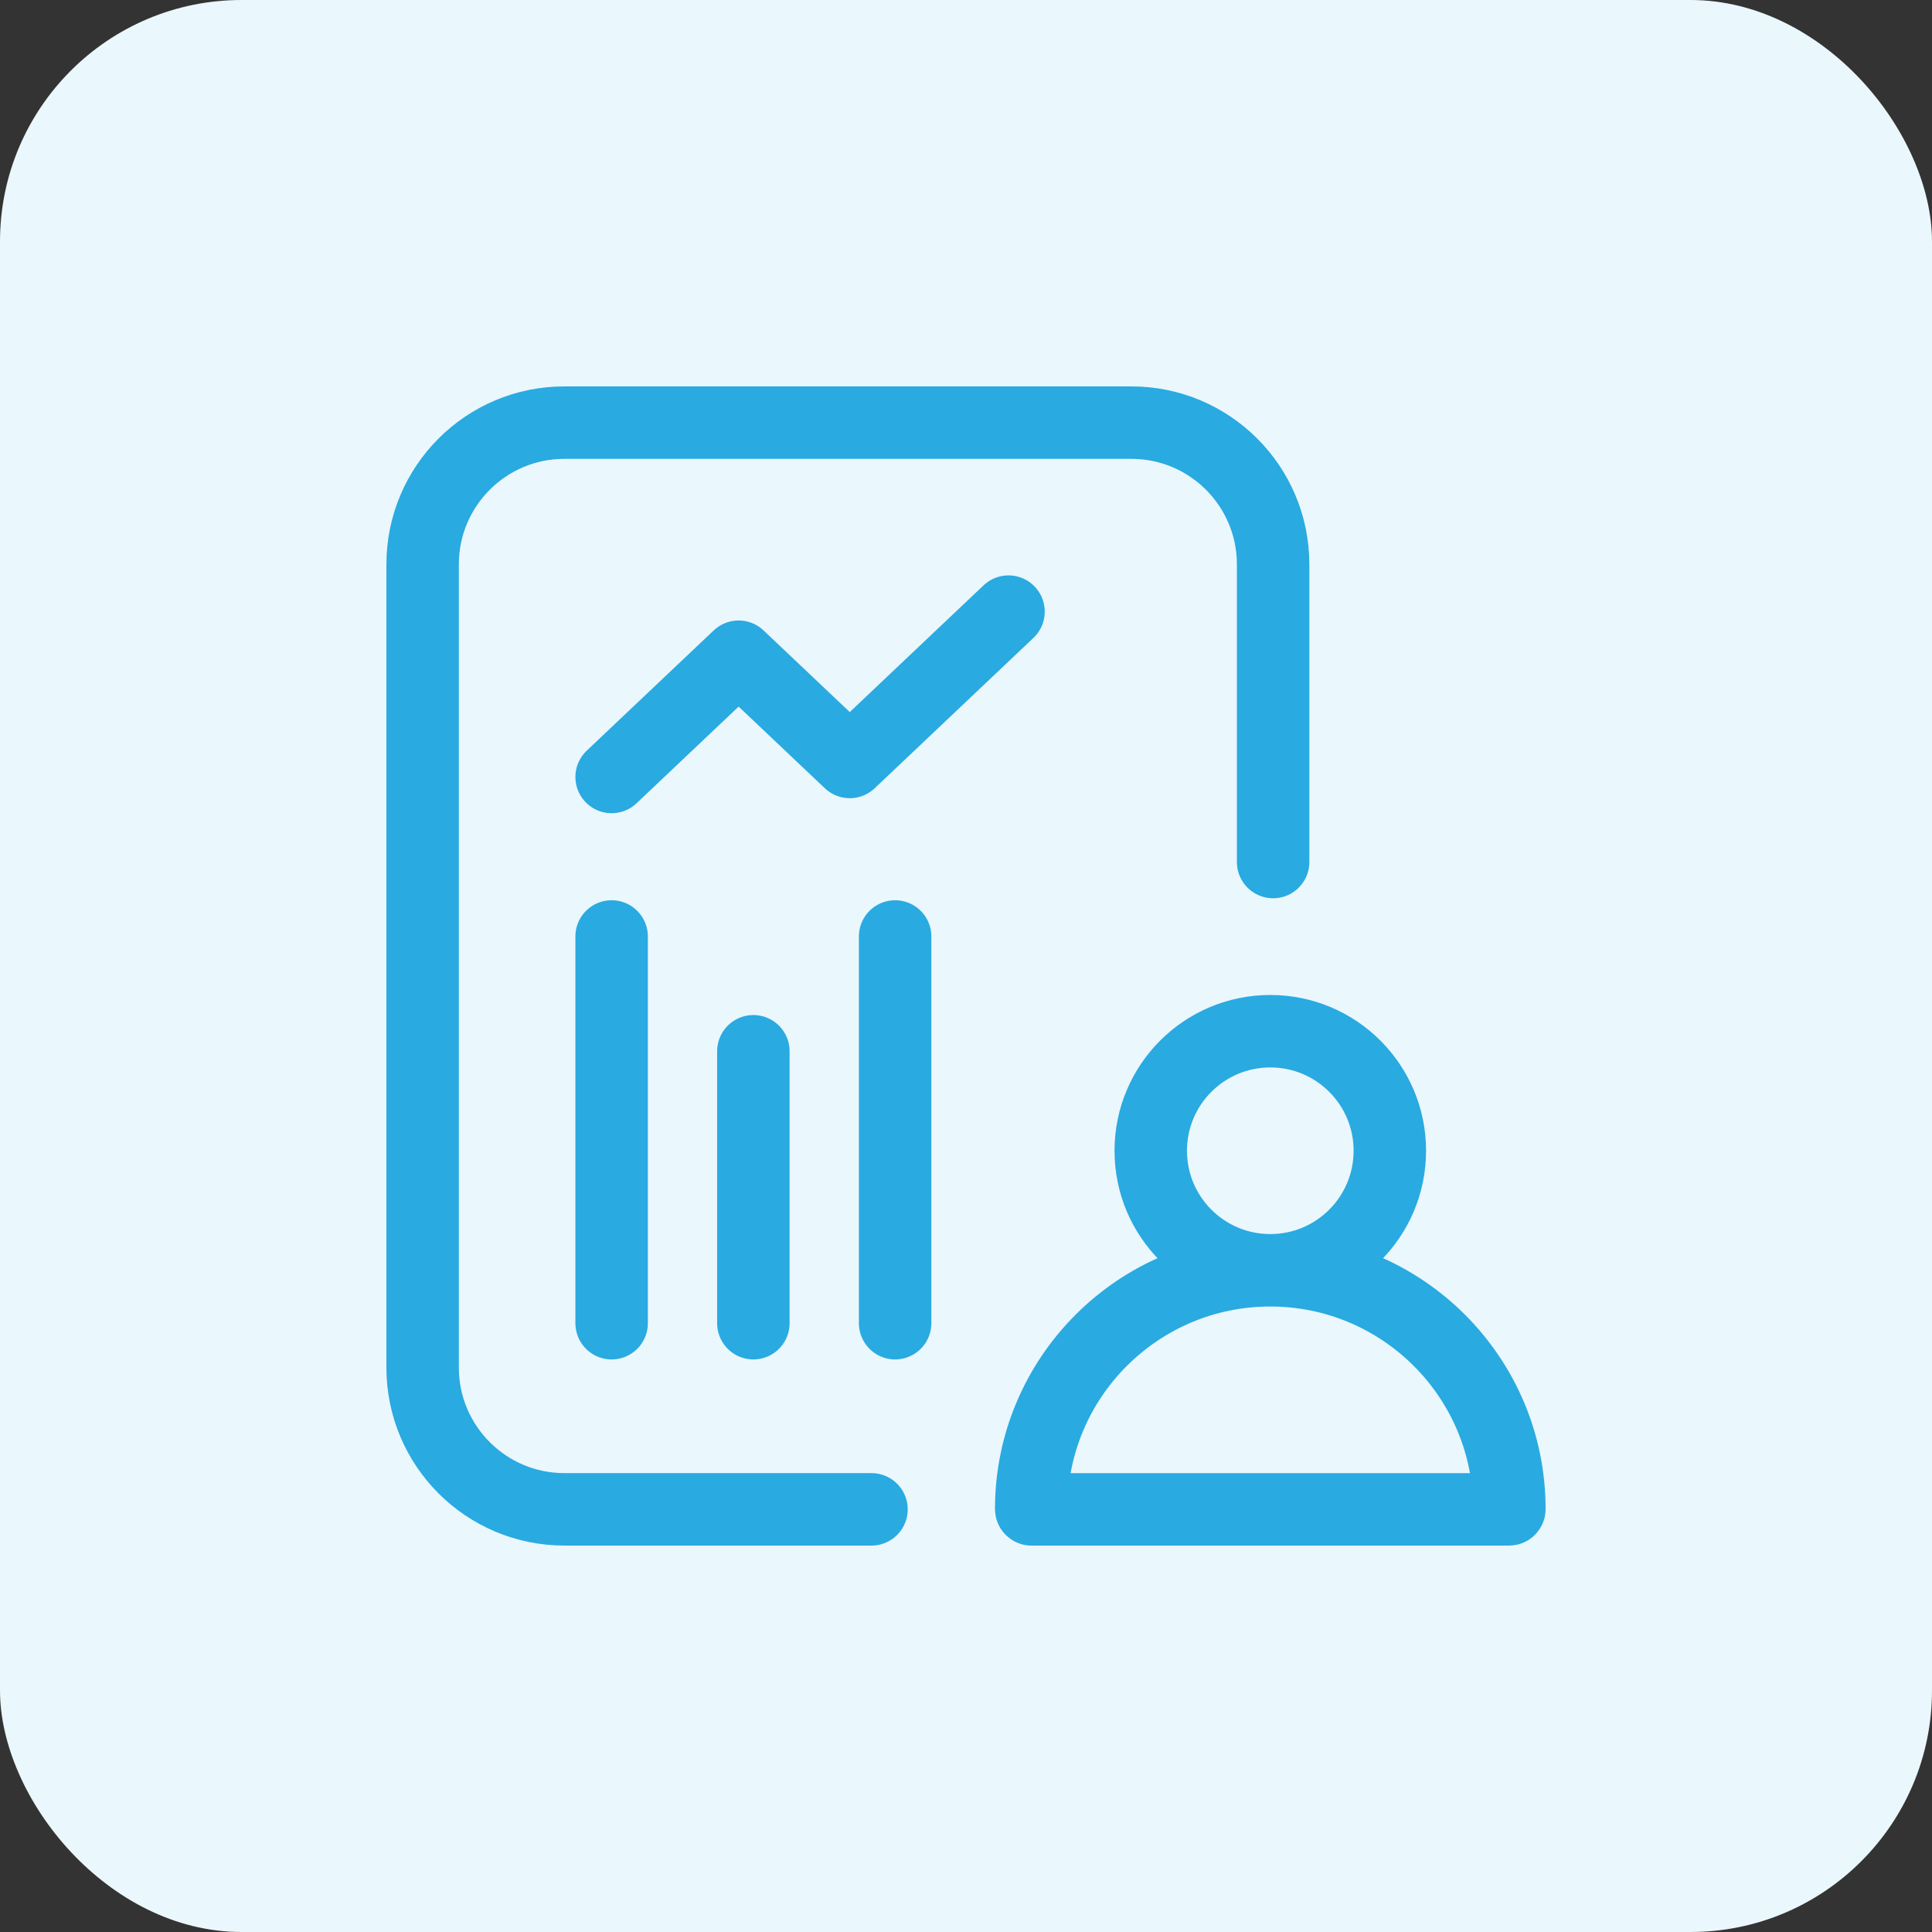 <svg width="80" height="80" viewBox="0 0 80 80" fill="none" xmlns="http://www.w3.org/2000/svg">
<rect x="0" y="0" width="80" height="80" fill="#333333" stroke="none"/>
<rect width="80" height="80" rx="10" fill="#EAF7FC"/>
<path d="M36.087 62.499H23.374C20.132 62.499 17.5 59.871 17.5 56.629V23.369C17.5 20.128 20.128 17.5 23.369 17.5H46.847C50.089 17.5 52.717 20.128 52.717 23.369V35.695M25.326 32.173L30.585 27.193L35.187 31.551L41.76 25.326M25.326 38.777V54.791M37.065 38.777V54.791M31.195 43.531V54.791M52.6 52.6C55.334 52.6 57.55 50.384 57.55 47.65C57.55 44.916 55.334 42.7 52.6 42.7C49.866 42.7 47.65 44.916 47.65 47.65C47.65 50.384 49.866 52.6 52.6 52.6ZM52.6 52.6C58.061 52.6 62.5 57.027 62.5 62.487C62.5 62.494 62.494 62.5 62.487 62.5H42.713C42.706 62.5 42.7 62.494 42.7 62.487C42.7 57.027 47.139 52.6 52.6 52.6Z" stroke="#29AAE1" stroke-width="3" stroke-linecap="round" stroke-linejoin="round"/>
</svg>
